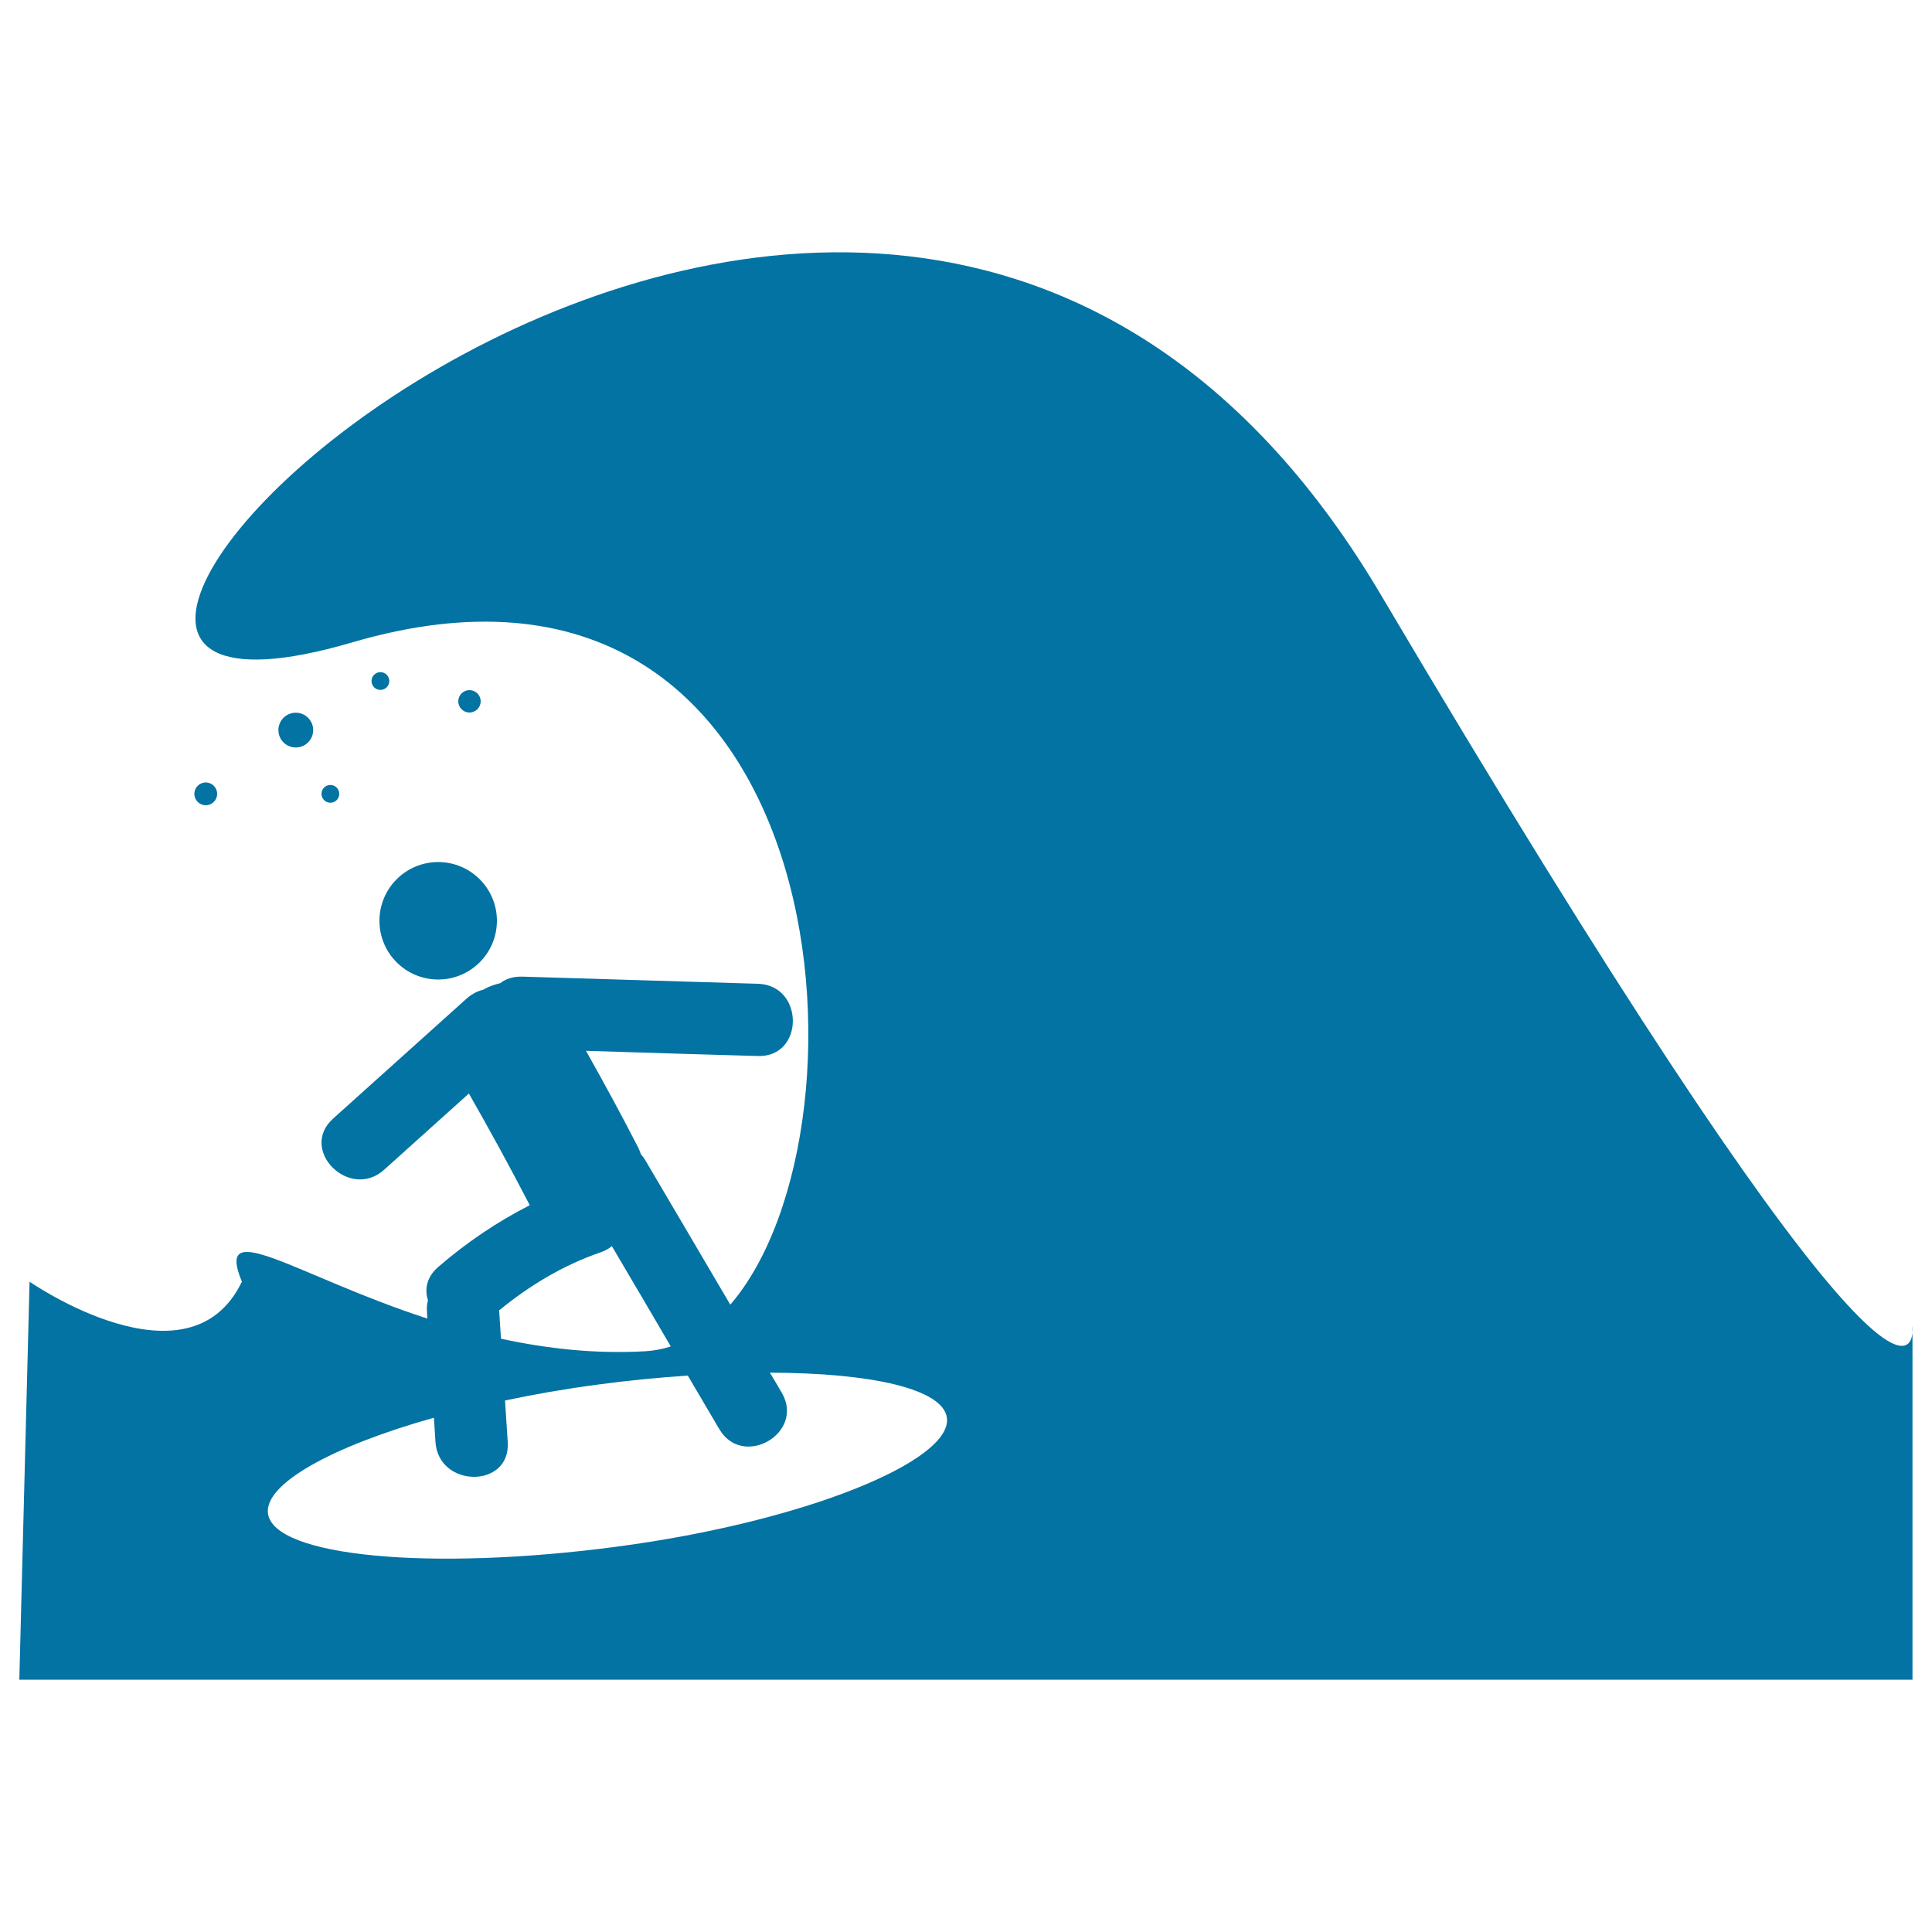 <svg xmlns="http://www.w3.org/2000/svg" viewBox="0 0 1000 1000" style="fill:#0273a2">
<title>Person Surfing SVG icon</title>
<g><g><circle cx="226.8" cy="476.6" r="30.4"/><path d="M989.9,686.2v3.7C990.1,687.9,989.9,686.2,989.9,686.2z"/><path d="M714.7,307.8c-266.2-450.1-821.3,109.4-532.4,24.7C432.7,259.1,457.7,582.8,378,675.3c-14.6-24.9-29.3-49.8-43.9-74.6c-0.7-1.2-1.4-2.2-2.3-3.1c-0.4-1-0.7-2-1.2-3.1c-8.7-17-17.9-33.9-27.3-50.6c29.7,1,59.3,1.8,89,2.7c24.1,0.7,24.1-36.7,0-37.4c-40.7-1.2-81.4-2.5-122.1-3.7c-4.7-0.1-8.5,1.2-11.3,3.4c-3.1,0.7-6.1,1.8-8.9,3.4c-2.8,0.7-5.6,2.1-8.3,4.4c-23.1,20.8-46.2,41.5-69.3,62.3c-18,16.2,8.6,42.6,26.5,26.4c14.6-13.1,29.2-26.3,43.8-39.4c10.9,19.1,21.4,38.3,31.5,57.8c-17,8.7-32.7,19.3-47.4,32c-6,5.2-7.1,11.5-5.3,17.2c-0.4,1.7-0.7,3.7-0.5,5.8c0.1,1.2,0.1,2.4,0.2,3.7c-67.8-22.1-110.4-53.8-96-19.1c-27.5,57.2-109.9,0-109.9,0l-5.3,206h979.9V689.9C988.5,704,967.3,734.9,714.7,307.8z M310.9,648.2c2.3-0.8,4.2-1.9,5.8-3.2c10.2,17.3,20.4,34.6,30.5,51.9c-4.2,1.4-8.6,2.2-13.1,2.5c-26.2,1.5-51.4-1.4-74.8-6.5c-0.3-4.6-0.6-9.4-0.9-14c0-0.2-0.1-0.4-0.1-0.6C274,665.4,291.6,654.8,310.9,648.2z M319.7,800.5c-97,12.9-178,5.2-181-17.1c-2-15.3,32.9-34.7,85.9-49.6c0.3,4.2,0.5,8.4,0.8,12.6c1.6,23.9,39,24.1,37.4,0c-0.5-7.2-0.9-14.3-1.4-21.5c15.1-3.2,31.1-6,47.7-8.2c16.2-2.2,31.9-3.7,46.9-4.7c5.4,9.3,10.9,18.4,16.3,27.7c12.2,20.8,44.6,2,32.3-18.9c-2-3.4-4-6.9-6.1-10.3c52.9,0.1,89.6,8.5,91.6,23.3C493.2,756.1,416.6,787.6,319.7,800.5z"/><circle cx="153.1" cy="377.9" r="9"/><circle cx="243" cy="363" r="5.8"/><circle cx="196.9" cy="352.5" r="4.6"/><circle cx="106.5" cy="410.9" r="5.9"/><circle cx="171" cy="410.9" r="4.6"/></g></g>
</svg>